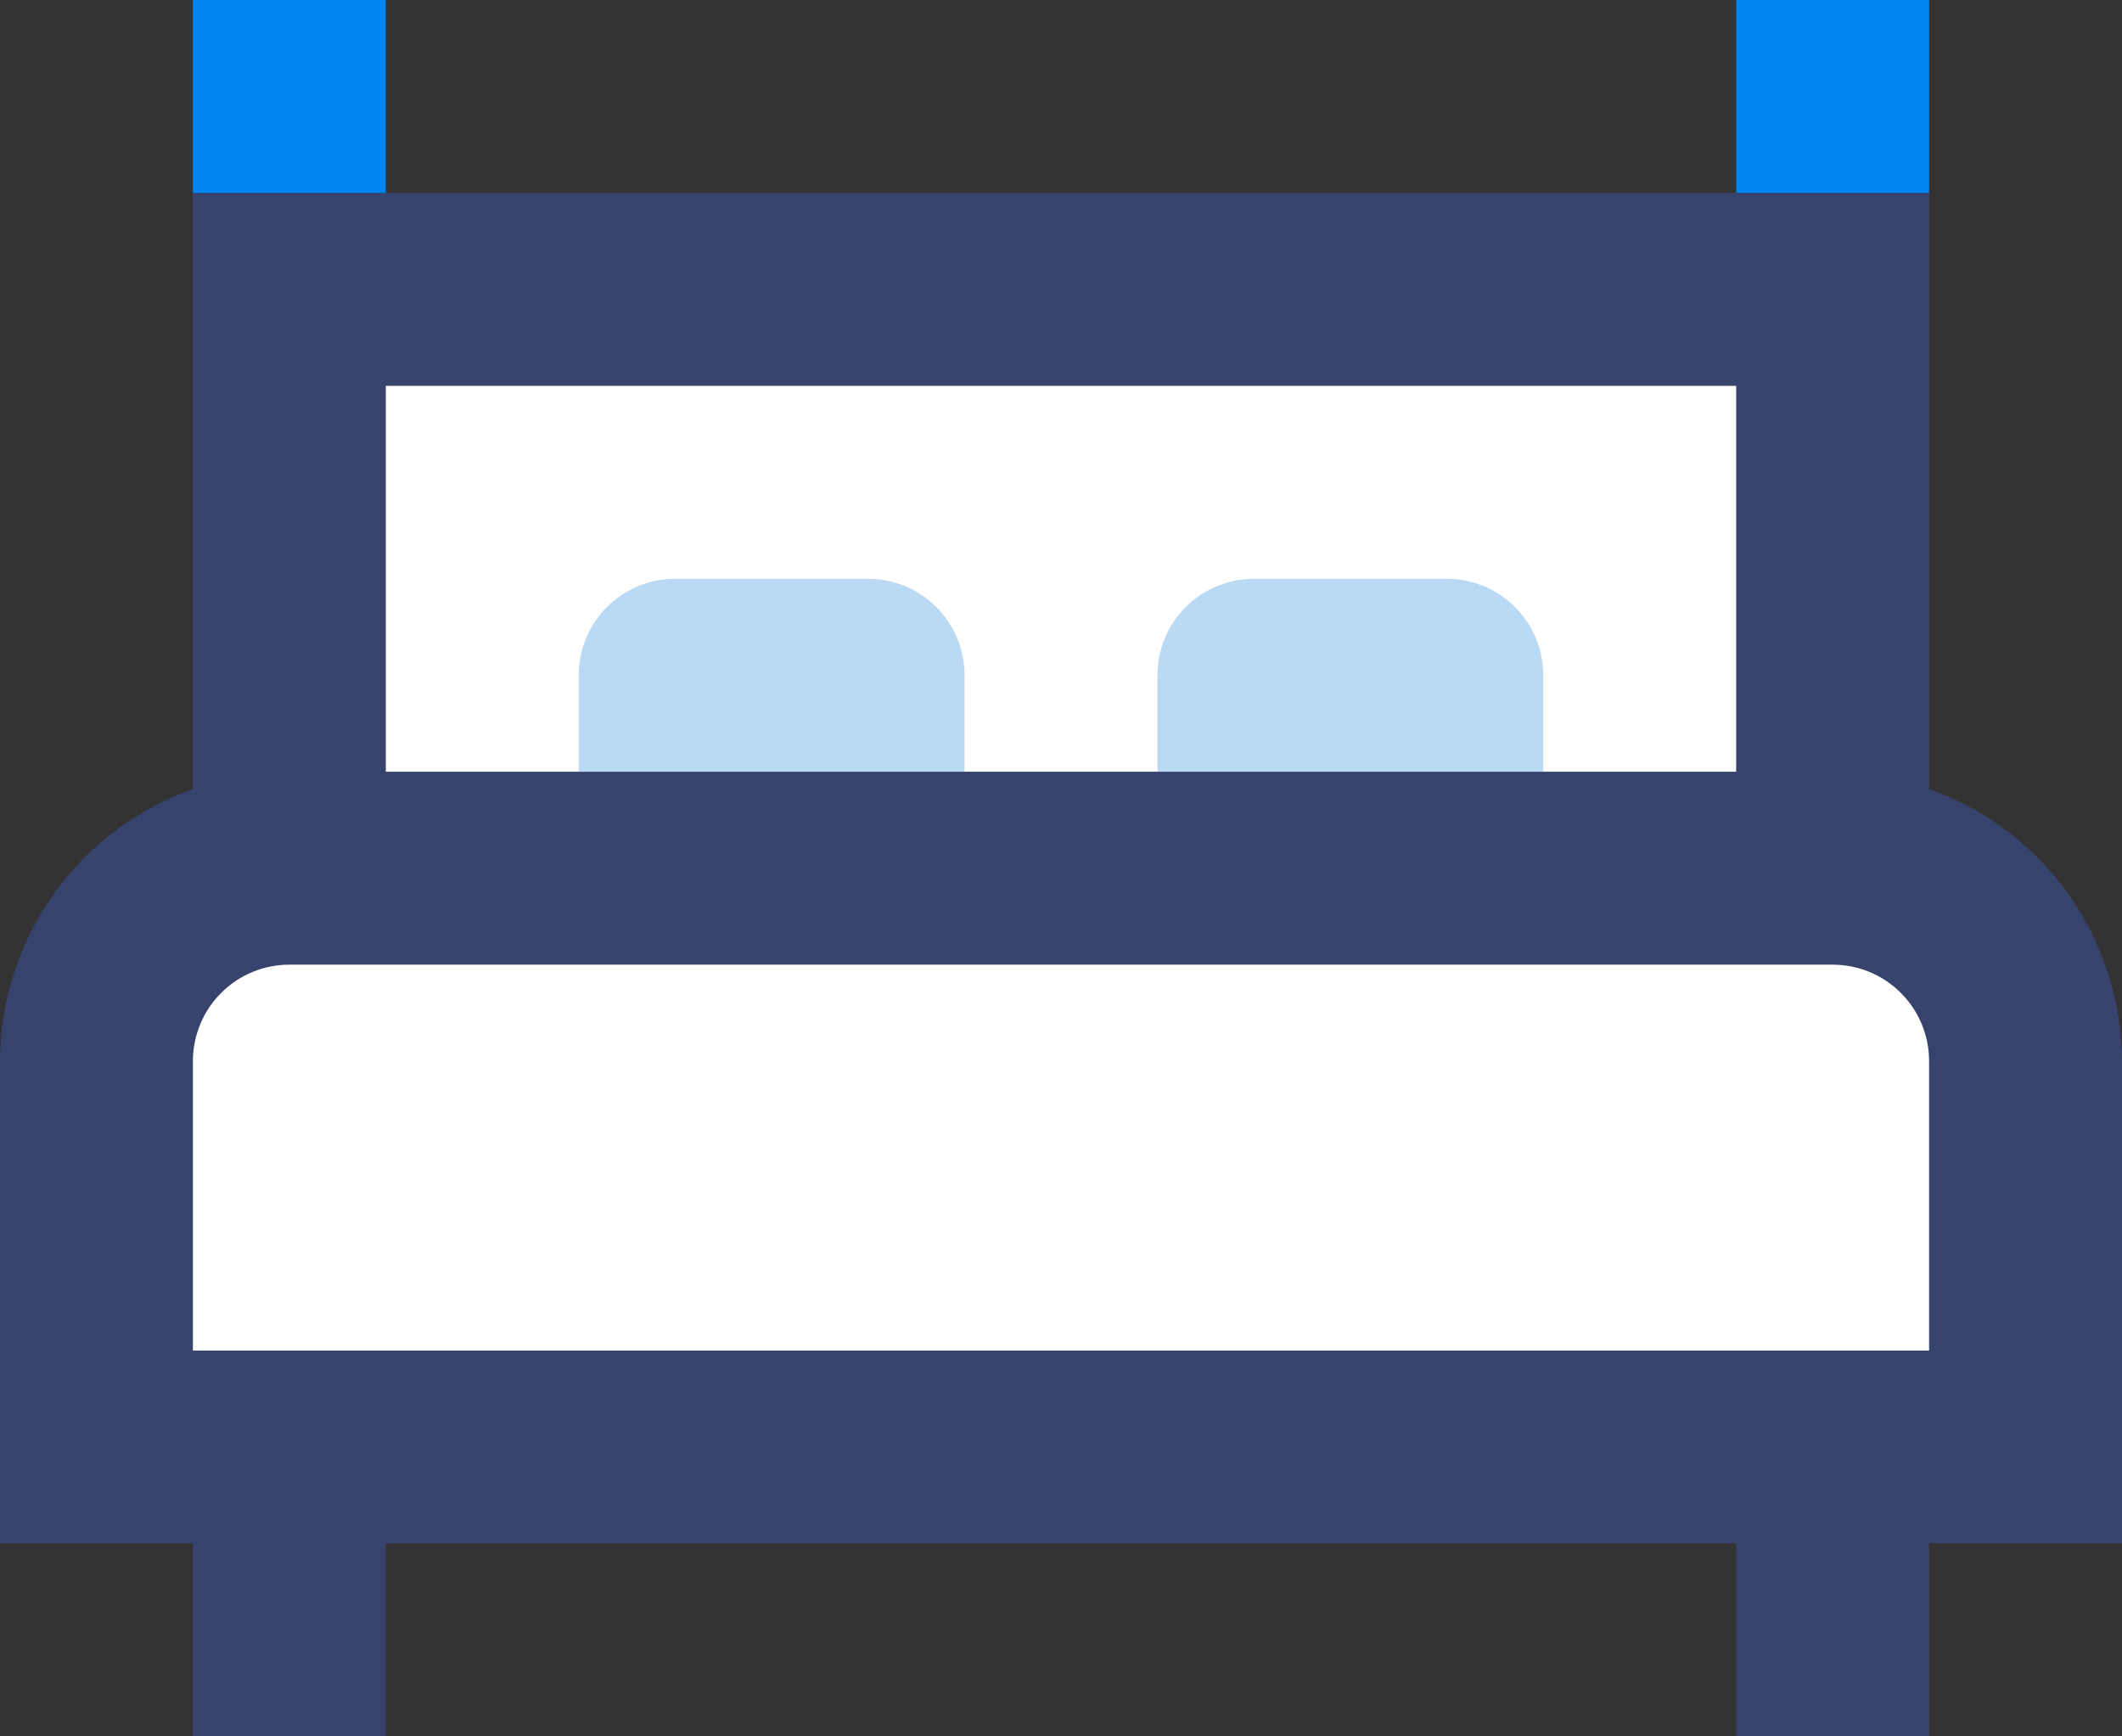 <?xml version="1.0" encoding="UTF-8"?> <svg xmlns="http://www.w3.org/2000/svg" width="22" height="18" viewBox="0 0 22 18" fill="none"><rect x="0" y="0" width="22" height="18" fill="#333333" stroke="none"/><g id="Bed"><path id="Vector" d="M3 9H19C19.53 9 20.039 9.211 20.414 9.586C20.789 9.961 21 10.47 21 11V15H1V11C1 10.47 1.211 9.961 1.586 9.586C1.961 9.211 2.47 9 3 9Z" fill="white"></path><path id="Vector_2" d="M19 3H3V9H19V3Z" fill="white"></path><path id="Vector_3" d="M22 11C21.998 10.381 21.805 9.778 21.447 9.273C21.089 8.768 20.584 8.386 20 8.18V2H2V8.18C1.416 8.386 0.911 8.768 0.553 9.273C0.195 9.778 0.002 10.381 0 11V16H2V18H4V16H18V18H20V16H22V11ZM4 4H18V8H4V4ZM20 14H2V11C2 10.735 2.105 10.48 2.293 10.293C2.48 10.105 2.735 10 3 10H19C19.265 10 19.52 10.105 19.707 10.293C19.895 10.48 20 10.735 20 11V14Z" fill="#37436C"></path><path id="Vector_4" d="M7 6H9C9.265 6 9.52 6.105 9.707 6.293C9.895 6.48 10 6.735 10 7V8H6V7C6 6.735 6.105 6.48 6.293 6.293C6.48 6.105 6.735 6 7 6Z" fill="#B9D9F4"></path><path id="Vector_5" d="M13 6H15C15.265 6 15.52 6.105 15.707 6.293C15.895 6.48 16 6.735 16 7V8H12V7C12 6.735 12.105 6.48 12.293 6.293C12.48 6.105 12.735 6 13 6Z" fill="#B9D9F4"></path><path id="Vector_6" d="M4 0H2V2H4V0Z" fill="#0084F0"></path><path id="Vector_7" d="M20 0H18V2H20V0Z" fill="#0084F0"></path></g></svg> 
